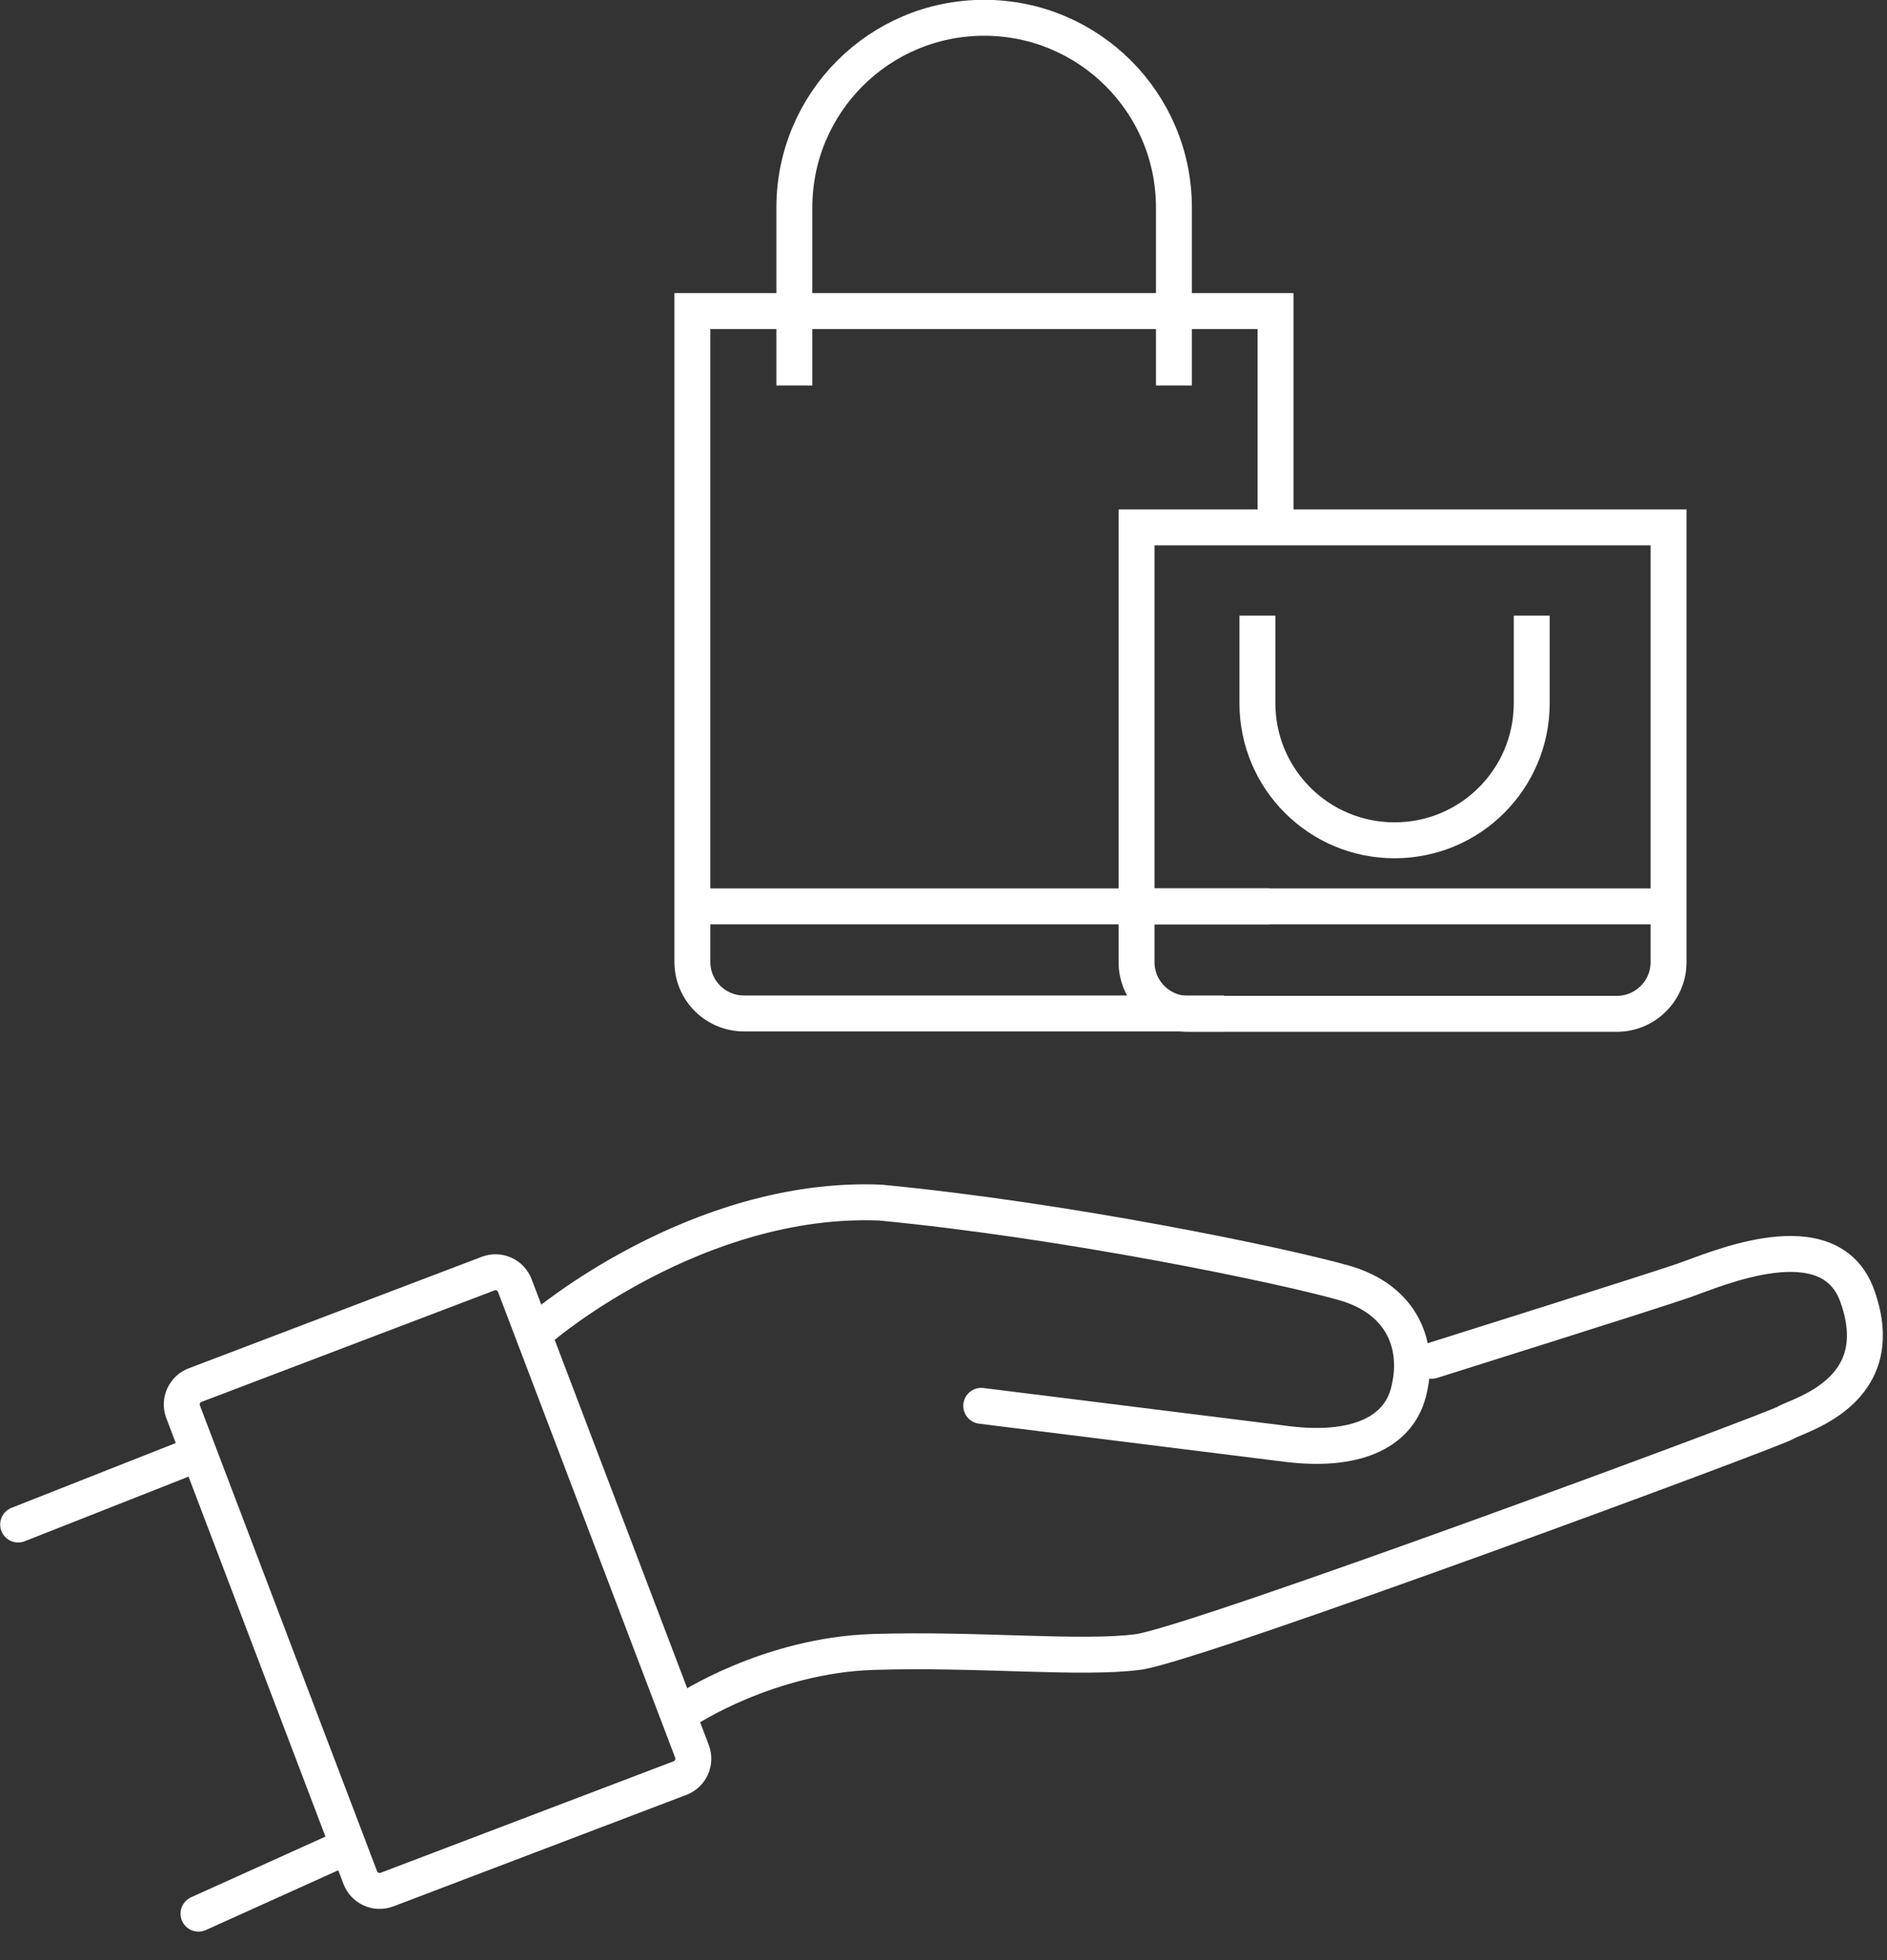 <svg width="52" height="54" viewBox="0 0 52 54" fill="none" xmlns="http://www.w3.org/2000/svg">
<rect x="0" y="0" width="52" height="54" fill="#333333" stroke="none"/>
<g clip-path="url(#clip0_167_1821)">
<path d="M33.73 27.92H20.5C19.72 27.92 19.08 27.29 19.08 26.5V8.57H35.15V14.52" stroke="white" stroke-width="0.99" stroke-miterlimit="10"/>
<path d="M21.89 10.62V5.72C21.89 2.83 24.23 0.49 27.12 0.49C30.01 0.49 32.35 2.83 32.35 5.72V10.62" stroke="white" stroke-width="0.99" stroke-miterlimit="10"/>
<path d="M42.21 16.96V19.37C42.21 21.46 40.52 23.15 38.43 23.15C36.34 23.15 34.65 21.46 34.65 19.37V16.96" stroke="white" stroke-width="0.99" stroke-miterlimit="10"/>
<path d="M19.25 24.97H34.98" stroke="white" stroke-width="0.99" stroke-miterlimit="10"/>
<path d="M31.33 14.53H45.98V26.51C45.98 27.29 45.34 27.93 44.56 27.93H32.74C31.96 27.93 31.32 27.29 31.32 26.51V14.53H31.33Z" stroke="white" stroke-width="0.99" stroke-miterlimit="10"/>
<path d="M31.5 24.97H45.81" stroke="white" stroke-width="0.99" stroke-miterlimit="10"/>
<path d="M14.96 36.54C14.96 36.54 19.2 32.93 24.25 33.13C29.38 33.62 35.3 34.85 37.03 35.34C38.65 35.8 39.15 37.08 38.81 38.37C38.51 39.5 37.3 40.01 35.46 39.78C33.62 39.55 27.04 38.73 27.04 38.73" stroke="white" stroke-width="0.99" stroke-linecap="round" stroke-linejoin="round"/>
<path d="M18.9 47.11C18.9 47.11 21.17 45.6 24.07 45.51C26.97 45.42 29.8 45.72 31.37 45.51C32.94 45.3 48.86 39.41 49.22 39.19C49.58 38.97 52.13 38.34 51.18 35.7C50.42 33.58 47.28 34.97 46.42 35.27C45.56 35.57 39.45 37.49 39.45 37.49" stroke="white" stroke-width="0.99" stroke-linecap="round" stroke-linejoin="round"/>
<path d="M13.451 35.087L5.376 38.159C5.082 38.271 4.934 38.6 5.046 38.895L9.928 51.727C10.04 52.021 10.37 52.169 10.664 52.057L18.739 48.985C19.033 48.873 19.181 48.544 19.069 48.249L14.187 35.417C14.075 35.123 13.745 34.975 13.451 35.087Z" stroke="white" stroke-width="0.99" stroke-linecap="round" stroke-linejoin="round"/>
<path d="M0.5 42L5.47 40.04" stroke="white" stroke-width="0.99" stroke-linecap="round" stroke-linejoin="round"/>
<path d="M5.47 52.72L9.59 50.86" stroke="white" stroke-width="0.99" stroke-linecap="round" stroke-linejoin="round"/>
</g>
<defs>
<clipPath id="clip0_167_1821">
<rect width="51.89" height="53.21" fill="white"/>
</clipPath>
</defs>
</svg>
